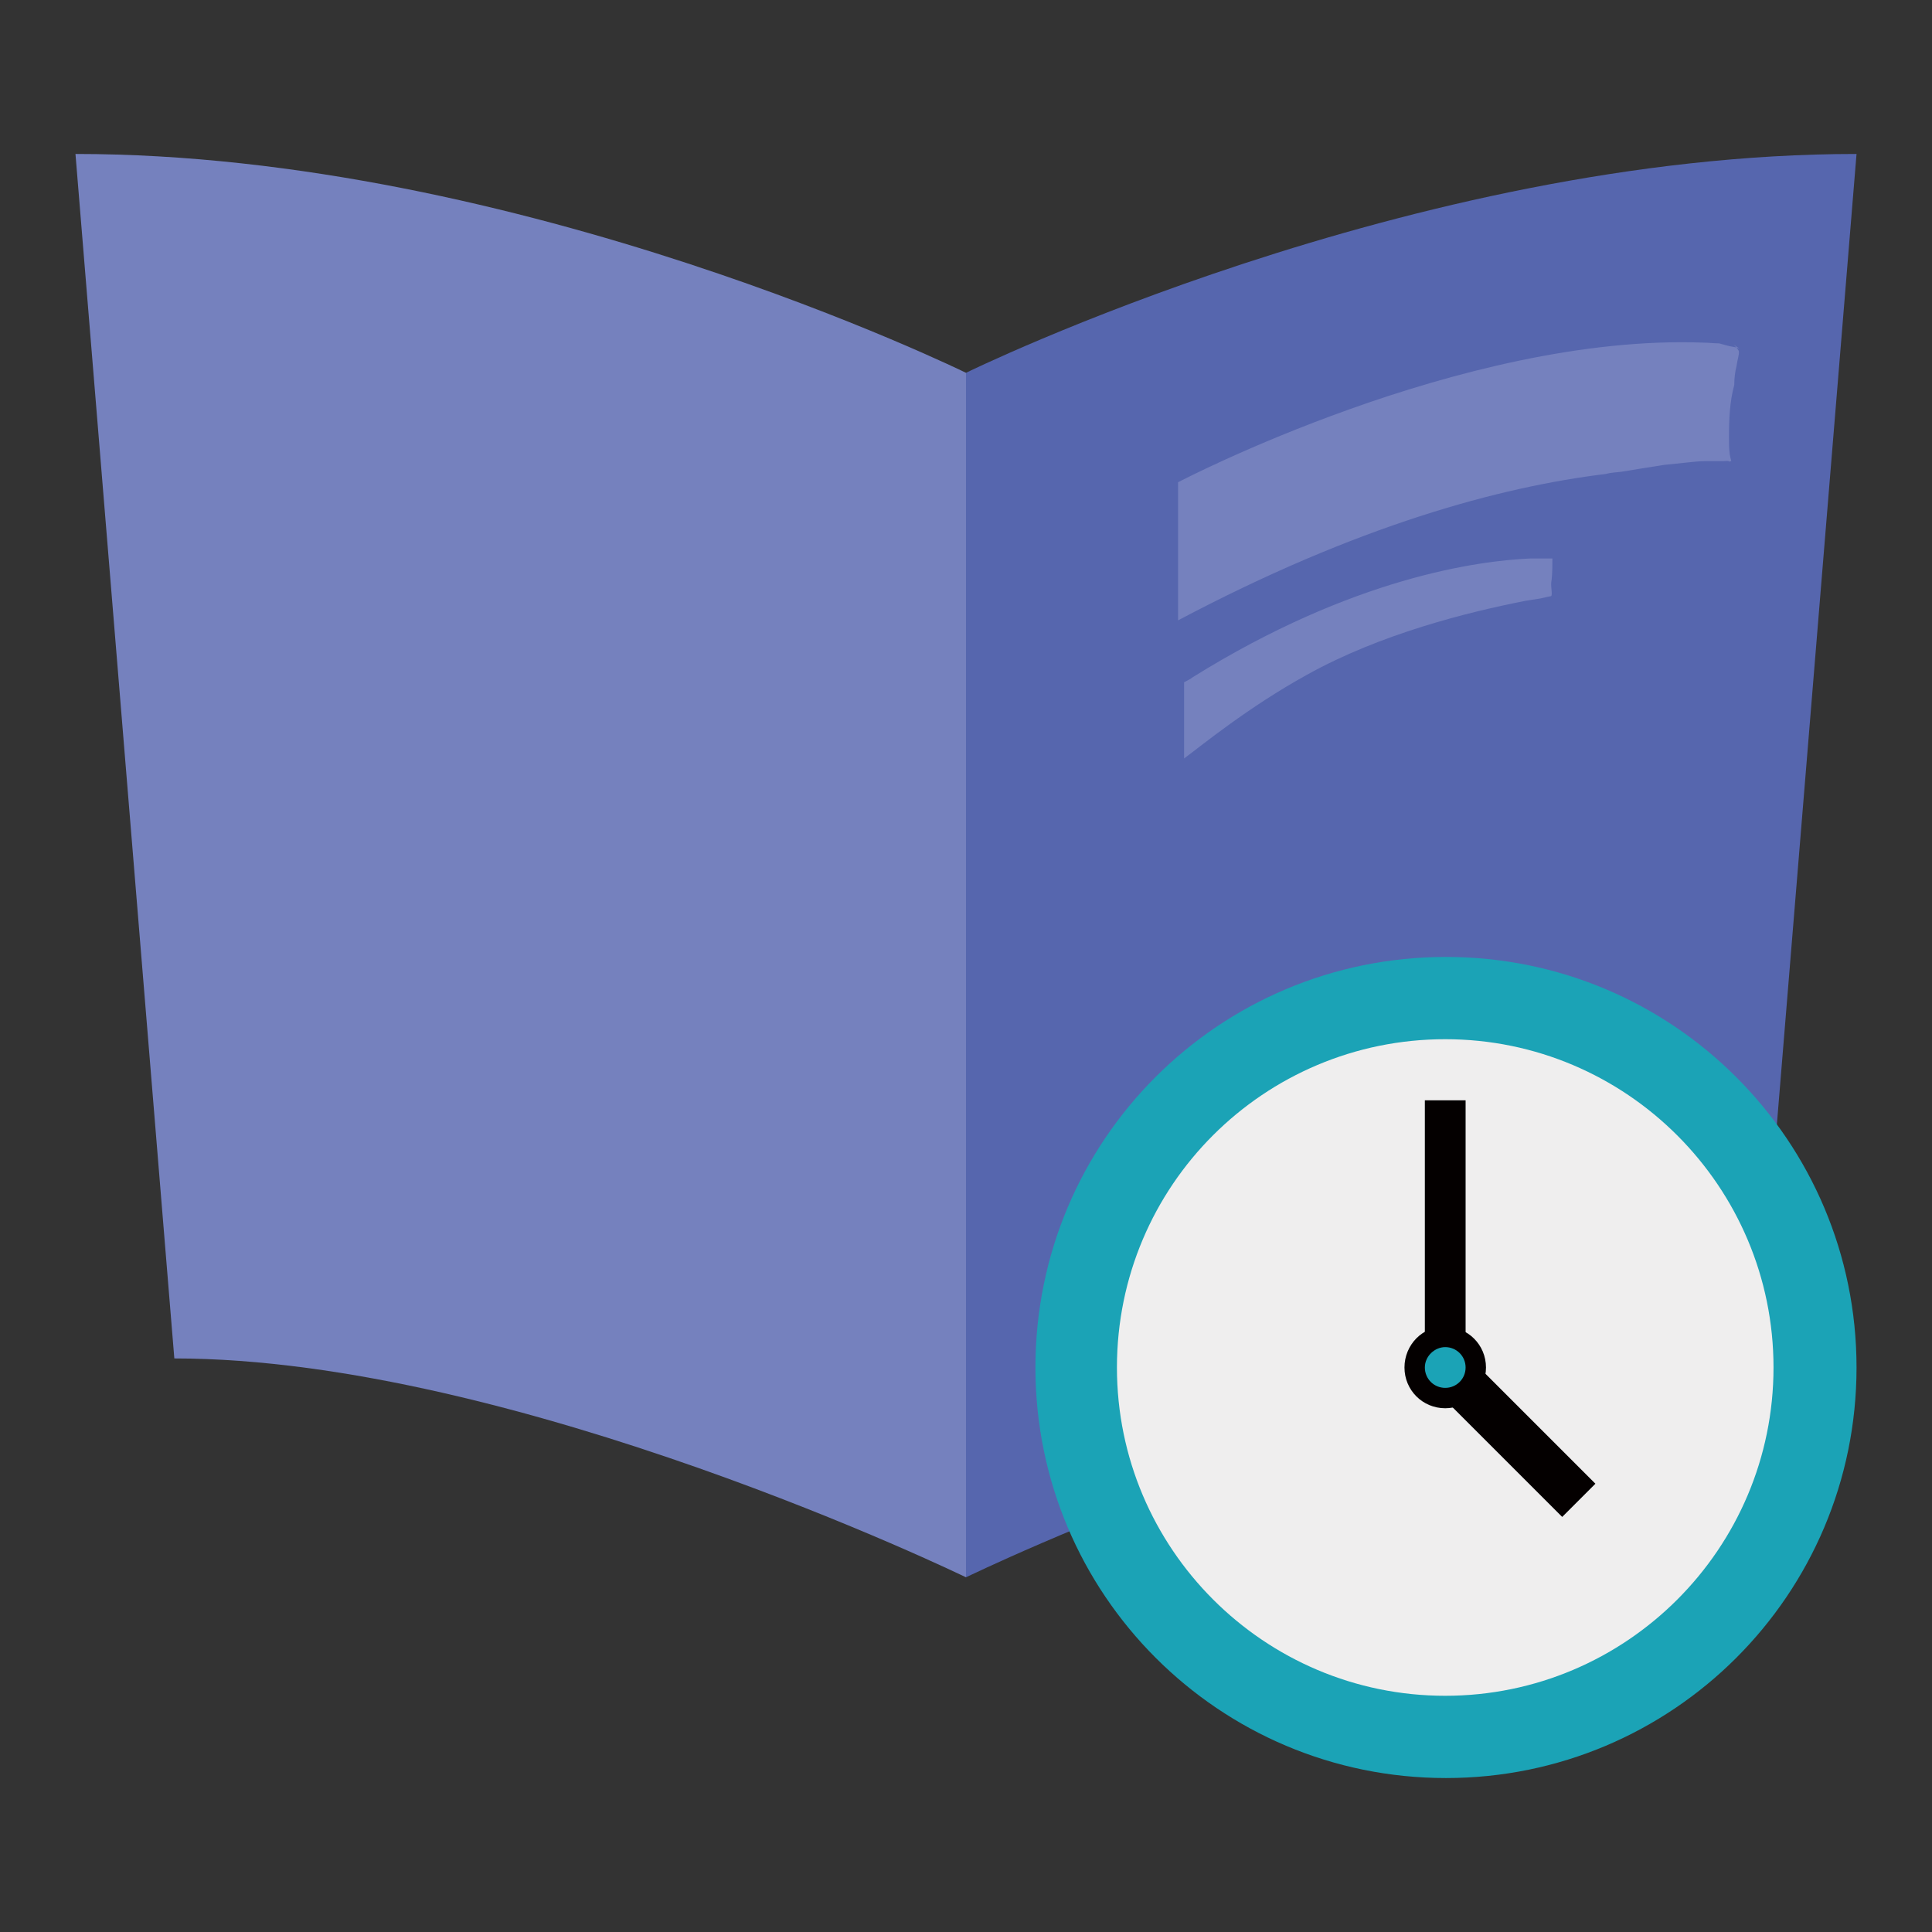 <?xml version="1.0" encoding="utf-8"?>
<!-- Svg Vector Icons : http://www.onlinewebfonts.com/icon -->
<!DOCTYPE svg PUBLIC "-//W3C//DTD SVG 1.1//EN" "http://www.w3.org/Graphics/SVG/1.1/DTD/svg11.dtd">
<svg version="1.1" xmlns="http://www.w3.org/2000/svg" xmlns:xlink="http://www.w3.org/1999/xlink" x="0px" y="0px" viewBox="0 0 256 256" enable-background="new 0 0 256 256" xml:space="preserve">
<rect x="0" y="0" width="256" height="256" fill="#333333" stroke="none"/>
<g> <path fill="#5666ae" d="M232.9,180c-45.2,0-104.9,29-104.9,29V49.4c0,0,59-29,118-29L232.9,180L232.9,180z"/> <path fill="#7581be" d="M23.1,180c45.2,0,104.9,29,104.9,29V49.4c0,0-59-29-118-29L23.1,180L23.1,180z M156.1,82.2V63.9 c0,0,37.6-19.7,69.6-18.5c0.7,0,1.4,0.1,2.1,0.1c0.7,0.2,1.4,0.4,2.1,0.5c1.2,0.4,0.1,0-0.2-0.4c0.2,0.3,0.5,0.5,0.7,0.9 c0.1,0.4-0.2,1.2-0.3,2c-0.2,0.8-0.3,1.6-0.3,2.5c-0.6,2.2-0.7,4.5-0.7,6.9c0,0.8,0,1.5,0.1,2.3c0.1,0.6,0.2,0.8,0.2,0.9 c-0.8,0.2,0.3-0.1-1,0c-0.5,0-1.3,0-2.3,0c-0.9,0-1.8,0.1-2.7,0.2c-1,0.1-1.9,0.2-2.9,0.3c-2,0.3-3.7,0.6-5.6,0.9 c-0.7,0.1-1.4,0.1-2.1,0.3C198.8,64.5,179.9,69.6,156.1,82.2z M205.7,74c-0.1,0-0.2,0-0.8,0c-0.5,0-1.3,0-2.1,0 c-6.9,0.3-23.5,2.5-44.7,15.7c-0.4,0.3-0.8,0.5-1.2,0.7v10.1c2.3-1.7,8.5-6.8,16.3-11.1c9.7-5.4,21.3-8.3,29-9.8 c0.6-0.1,1.3-0.2,1.9-0.3c0.5-0.1,0.8-0.2,1.4-0.3c0.3-0.1-0.1-1.3,0.1-2.2C205.7,75.9,205.7,74.9,205.7,74z"/> <path fill="#1ba3b6" d="M137.2,181.2c0,30,24.3,54.4,54.4,54.4c30,0,54.4-24.3,54.4-54.4v0c0-30-24.3-54.4-54.4-54.4 C161.5,126.8,137.2,151.1,137.2,181.2z"/> <path fill="#efeeee" d="M148,181.2c0,24,19.5,43.5,43.5,43.5c24,0,43.5-19.5,43.5-43.5c0-24-19.5-43.5-43.5-43.5 C167.5,137.7,148,157.1,148,181.2z"/> <path fill="#040000" d="M188.8,145.8h5.4v35.3h-5.4V145.8z M193.7,178.9l-4.4,4.4l17.7,17.7l4.4-4.4L193.7,178.9z"/> <path fill="#040000" d="M186.1,181.2c0,3,2.4,5.4,5.4,5.4c3,0,5.4-2.4,5.4-5.4c0-3-2.4-5.4-5.4-5.4 C188.5,175.7,186.1,178.2,186.1,181.2z"/> <path fill="#1ba3b6" d="M188.8,181.2c0,1.5,1.2,2.7,2.7,2.7c1.5,0,2.7-1.2,2.7-2.7c0-1.5-1.2-2.7-2.7-2.7 C190.1,178.5,188.8,179.7,188.8,181.2z"/></g>
</svg>